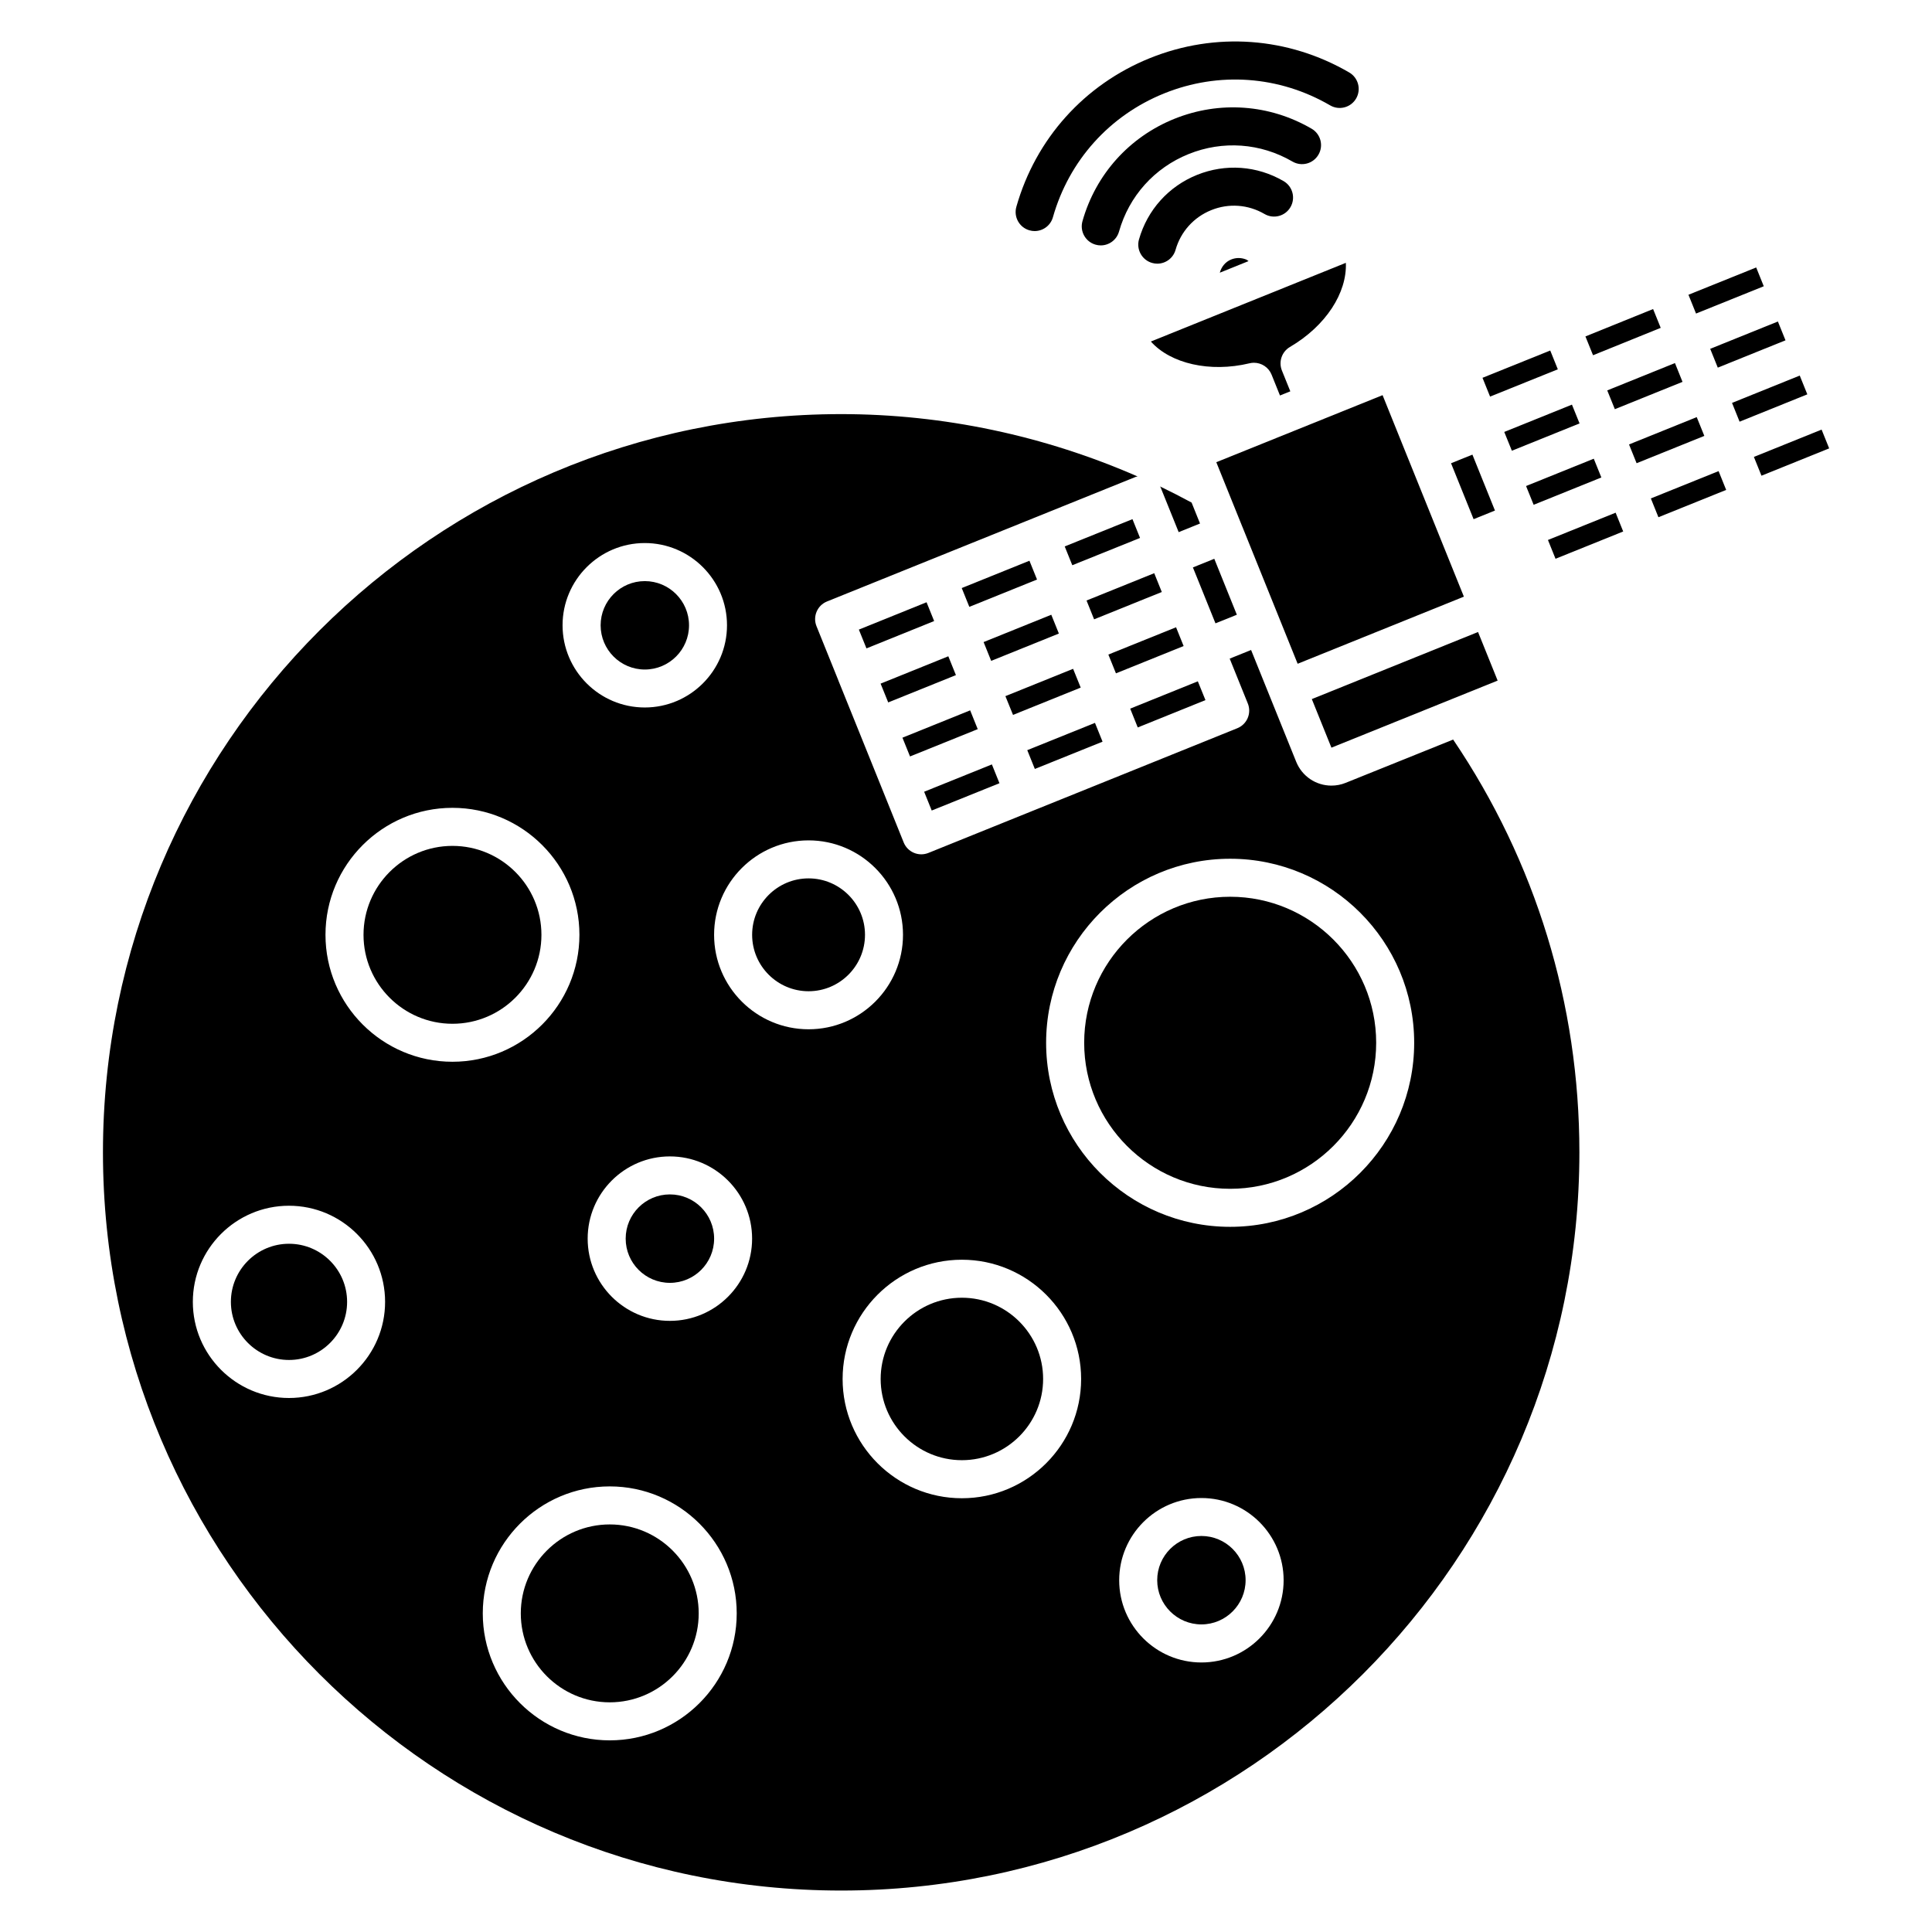 <?xml version="1.0" encoding="UTF-8"?>
<!-- Uploaded to: ICON Repo, www.iconrepo.com, Generator: ICON Repo Mixer Tools -->
<svg fill="#000000" width="800px" height="800px" version="1.1" viewBox="144 144 512 512" xmlns="http://www.w3.org/2000/svg">
 <g>
  <path d="m449.32 213.68c0.465 0.133 0.926 0.195 1.375 0.195 2.195 0 4.211-1.445 4.84-3.664 1.367-4.816 4.82-8.652 9.457-10.523 4.644-1.883 9.789-1.496 14.113 1.02 2.402 1.406 5.492 0.59 6.887-1.82 1.395-2.402 0.578-5.488-1.82-6.887-7.031-4.098-15.402-4.695-22.949-1.652-7.547 3.043-13.156 9.285-15.383 17.113-0.75 2.668 0.805 5.461 3.481 6.219z"/>
  <path d="m491.59 178.11c-11.148-6.488-24.395-7.445-36.371-2.621-11.957 4.828-20.844 14.715-24.355 27.129-0.754 2.676 0.797 5.461 3.473 6.219 0.453 0.133 0.918 0.195 1.375 0.195 2.195 0 4.211-1.449 4.84-3.668 2.656-9.395 9.375-16.879 18.438-20.535 9.043-3.656 19.078-2.938 27.523 1.984 2.414 1.402 5.492 0.586 6.887-1.82 1.406-2.391 0.602-5.481-1.809-6.883z"/>
  <path d="m416.82 205.04c0.465 0.133 0.926 0.195 1.375 0.195 2.195 0 4.211-1.449 4.84-3.668 4.262-15.012 15-26.973 29.473-32.812 14.453-5.84 30.496-4.691 43.992 3.168 2.402 1.402 5.492 0.586 6.887-1.82 1.395-2.41 0.578-5.492-1.82-6.891-16.207-9.43-35.465-10.816-52.828-3.809-17.375 7.012-30.277 21.375-35.395 39.406-0.758 2.688 0.801 5.477 3.477 6.231z"/>
  <path d="m597.22 236.44 2.012 4.988 11.621-4.691 6.324-2.547-2.016-4.988-14.523 5.863z"/>
  <path d="m571.95 252.44 8.961-3.621 8.973-3.621-2.004-4.984-17.945 7.246z"/>
  <path d="m496.84 342.14-5.195-12.875 44.051-17.777 5.195 12.875z"/>
  <path d="m556.23 292.08-2.008-4.981 17.934-7.231 2.008 4.981z"/>
  <path d="m540.18 279.3-2.984-7.398-0.008-0.012-2.648-6.574-0.332-0.832-5.668 2.281 5.981 14.824z"/>
  <path d="m544.66 263.45 8.965-3.617 8.973-3.621-2.016-4.981-17.938 7.238z"/>
  <path d="m620.95 243.53-17.945 7.242 2.004 4.981 3.426-1.383 14.523-5.863z"/>
  <path d="m582.09 225.9 2.016 4.984-17.934 7.258-2.016-4.984z"/>
  <path d="m548.43 272.8 0.145 0.383 1.859 4.594 0.434-0.176 17.508-7.066-2.008-4.973-6.316 2.547z"/>
  <path d="m593.65 254.54-16.133 6.512-1.809 0.73 2.008 4.977 17.949-7.242z"/>
  <path d="m263.91 368.17c-13 0-23.574 10.574-23.574 23.574 0 12.992 10.574 23.566 23.574 23.566s23.574-10.574 23.574-23.566c0-13.004-10.578-23.574-23.574-23.574z"/>
  <path d="m305.59 547.99c-13 0-23.574 10.578-23.574 23.578 0 12.992 10.574 23.566 23.574 23.566s23.574-10.574 23.574-23.566c0-12.996-10.574-23.578-23.574-23.578z"/>
  <path d="m333.25 472.25c0 6.473-5.246 11.719-11.719 11.719s-11.719-5.246-11.719-11.719 5.246-11.719 11.719-11.719 11.719 5.246 11.719 11.719"/>
  <path d="m220.59 473.61c-8.496 0-15.402 6.906-15.402 15.402 0 8.488 6.906 15.395 15.402 15.395 8.488 0 15.395-6.906 15.395-15.395 0.004-8.496-6.906-15.402-15.395-15.402z"/>
  <path d="m500.62 351.46c-1.199 0.488-2.469 0.734-3.769 0.734-4.121 0-7.793-2.481-9.344-6.312l-11.957-29.629-5.668 2.289 4.801 11.887c0.504 1.238 0.492 2.625-0.031 3.859-0.527 1.23-1.516 2.203-2.754 2.699l-27.285 11.02-27.285 11.008-27.293 11.02c-0.605 0.242-1.246 0.367-1.883 0.367-0.672 0-1.34-0.133-1.969-0.402-1.23-0.523-2.203-1.512-2.699-2.75l-5.773-14.328-5.773-14.312v-0.004l-5.785-14.324c-0.004-0.012 0-0.023-0.004-0.035l-5.769-14.297c-1.043-2.578 0.207-5.516 2.785-6.555l27.281-11.012h0.004l54.57-22.023c0.145-0.059 0.309-0.039 0.465-0.086-24.652-10.797-51.461-16.531-78.562-16.531-107.88 0-195.64 87.758-195.64 195.63s87.762 195.64 195.64 195.64c107.87 0 195.63-87.762 195.63-195.64 0-39.301-11.574-77.027-33.457-109.38zm-185.75-63.547c12.016 0 21.793 9.773 21.793 21.789s-9.777 21.789-21.793 21.789c-12.012 0-21.785-9.773-21.785-21.789 0-12.012 9.773-21.789 21.785-21.789zm-94.289 226.57c-14.047 0-25.477-11.426-25.477-25.473 0-14.047 11.43-25.477 25.477-25.477 14.047 0 25.473 11.43 25.473 25.477 0 14.047-11.426 25.473-25.473 25.473zm9.676-122.75c0-18.555 15.094-33.648 33.648-33.648 18.555 0 33.648 15.094 33.648 33.648 0 18.551-15.094 33.645-33.648 33.645-18.555 0-33.648-15.094-33.648-33.645zm75.332 213.48c-18.555 0-33.648-15.094-33.648-33.645 0-18.559 15.094-33.656 33.648-33.656s33.648 15.094 33.648 33.656c0 18.551-15.094 33.645-33.648 33.645zm15.938-111.17c-12.016 0-21.789-9.773-21.789-21.789 0-12.02 9.773-21.793 21.789-21.793s21.789 9.773 21.789 21.793c0 12.016-9.773 21.789-21.789 21.789zm36.75-77.273c-13.805 0-25.035-11.23-25.035-25.035s11.23-25.027 25.035-25.027c13.801 0 25.027 11.23 25.027 25.027 0.004 13.812-11.227 25.035-25.027 25.035zm40.629 124.28c-17.426 0-31.605-14.176-31.605-31.605 0-17.426 14.176-31.605 31.605-31.605 17.422 0 31.605 14.176 31.605 31.605 0 17.426-14.184 31.605-31.605 31.605zm63.484 43.523c-12.027 0-21.793-9.773-21.793-21.793 0-12.016 9.77-21.789 21.793-21.789 12.016 0 21.785 9.773 21.785 21.789 0 12.012-9.77 21.793-21.785 21.793zm7.613-115.45c-26.895 0-48.77-21.879-48.77-48.777 0-26.887 21.875-48.77 48.77-48.77 26.895 0 48.77 21.875 48.77 48.77 0 26.898-21.875 48.777-48.77 48.777z"/>
  <path d="m314.88 321.43c6.465 0 11.719-5.254 11.719-11.715 0-6.457-5.254-11.715-11.719-11.715-6.457 0-11.707 5.254-11.707 11.715 0 6.457 5.25 11.715 11.707 11.715z"/>
  <path d="m462.39 551.05c-6.465 0-11.719 5.254-11.719 11.715 0 6.457 5.254 11.719 11.719 11.719 6.453 0 11.707-5.262 11.707-11.719 0.004-6.461-5.254-11.715-11.707-11.715z"/>
  <path d="m470.01 381.65c-21.332 0-38.691 17.355-38.691 38.691 0 21.336 17.355 38.703 38.691 38.703 21.336 0 38.691-17.359 38.691-38.703 0-21.328-17.355-38.691-38.691-38.691z"/>
  <path d="m398.91 487.91c-11.871 0-21.527 9.656-21.527 21.527s9.656 21.527 21.527 21.527c11.863 0 21.527-9.656 21.527-21.527s-9.664-21.527-21.527-21.527z"/>
  <path d="m358.28 376.78c-8.246 0-14.957 6.711-14.957 14.953 0 8.246 6.711 14.957 14.957 14.957 8.242 0 14.953-6.711 14.953-14.957s-6.707-14.953-14.953-14.953z"/>
  <path d="m445.52 336.78 17.938-7.246-2.019-4.977-17.926 7.238 1.996 4.973z"/>
  <path d="m485.85 235.95c9.539-5.602 15.145-14.359 14.816-22.297l-51.672 20.852c5.195 5.84 15.637 8.293 26.145 5.769 0.395-0.098 0.785-0.141 1.168-0.141 2.016 0 3.894 1.215 4.676 3.152l2.223 5.523 1.867-0.75 0.875-0.352-2.231-5.523c-0.926-2.316-0.023-4.973 2.133-6.234z"/>
  <path d="m428.17 293.79-2.008-4.981 17.953-7.231 2.008 4.981z"/>
  <path d="m406.86 346.58 2.008 4.981-17.953 7.238-2.008-4.981z"/>
  <path d="m398.87 299.84 17.941-7.242 2.012 4.984-17.941 7.242z"/>
  <path d="m373.62 315.83-2.012-4.981 17.938-7.246 2.012 4.981z"/>
  <path d="m434.18 335.57 2.008 4.981-17.945 7.231-2.008-4.981z"/>
  <path d="m583.5 281.07-2.008-4.981 17.953-7.238 2.008 4.981z"/>
  <path d="m608.8 265.09 17.941-7.242 2.008 4.977-17.941 7.242z"/>
  <path d="m451.56 273.13 4.801 11.895 5.656-2.289-2.231-5.547c-2.754-1.484-5.543-2.922-8.363-4.277 0.031 0.09 0.102 0.137 0.137 0.219z"/>
  <path d="m470.27 212.77c-1.578 0.637-2.59 1.977-3.012 3.5l7.617-3.074c-0.195-0.117-0.352-0.297-0.57-0.395-1.309-0.547-2.734-0.562-4.035-0.031z"/>
  <path d="m416.84 331.69 13.559-5.469-2.016-4.977-3.25 1.312-14.691 5.93 2.019 4.973z"/>
  <path d="m397.33 322.91-0.379-0.93-1.637-4.059-17.945 7.246 2.016 4.981z"/>
  <path d="m471.78 306.91-0.227-0.555-5.754-14.27-5.668 2.289 1.375 3.394 4.606 11.426z"/>
  <path d="m609.41 214.88 2.008 4.981-17.953 7.234-2.008-4.981z"/>
  <path d="m473.25 283.63 0.012 0.016 7.856 19.465 6.773 16.793 44.055-17.785-4.867-12.055-0.012-0.027-9.75-24.164-0.012-0.023-6.906-17.129-44.066 17.77z"/>
  <path d="m554.83 236.89 2.008 4.981-17.953 7.234-2.008-4.981z"/>
  <path d="m423.61 309.41-1.008-2.496-17.938 7.242 0.652 1.617 1.355 3.363 17.941-7.238z"/>
  <path d="m442.55 321.31 15.121-6.106-2.004-4.973-8.973 3.617-8.969 3.617 2.012 4.977z"/>
  <path d="m451.89 300.89-2.008-4.988-17.938 7.242 1.859 4.621 0.148 0.363 13.551-5.473z"/>
  <path d="m403.11 337.23-0.348-0.852-1.66-4.129-8.973 3.625-8.973 3.621 2.008 4.973z"/>
 </g>
</svg>